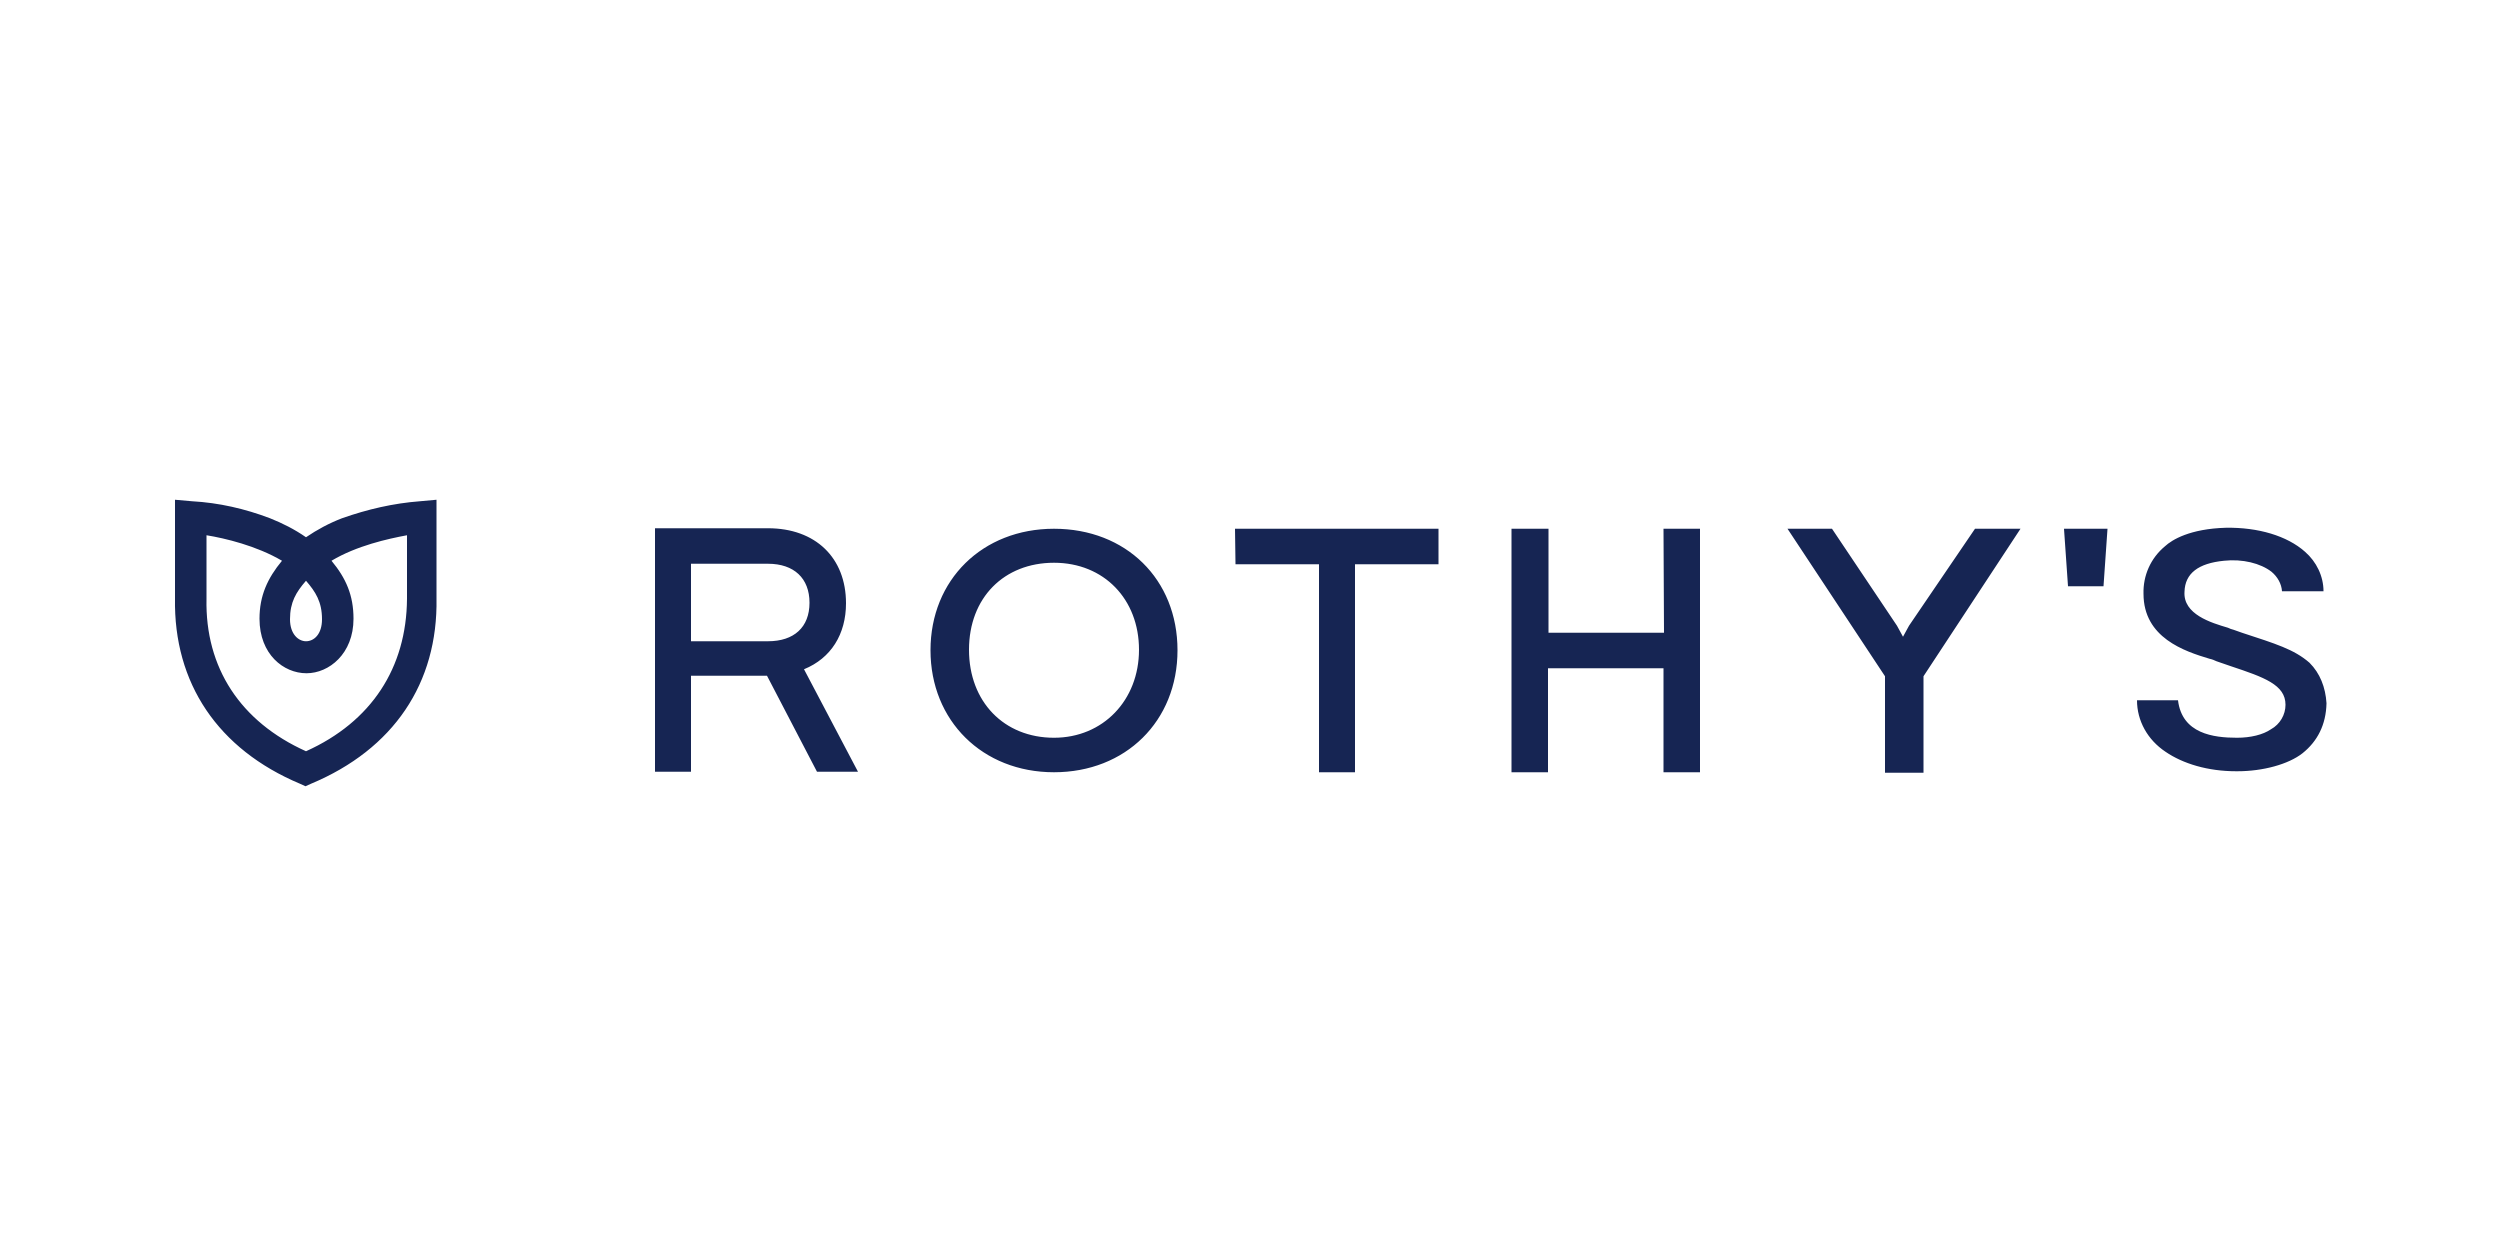 <?xml version="1.0" encoding="UTF-8"?> <svg xmlns="http://www.w3.org/2000/svg" viewBox="0 0 500 250"><defs><style>.d{fill:none;}.e{fill:#162553;}</style></defs><g id="a"></g><g id="b"><g id="c"><path class="e" d="M87.3,119.65v-19.7l-3.3,.3c-5.3,.4-10.5,1.6-15.6,3.4-2.6,1-5,2.3-7.2,3.8-2.3-1.6-4.7-2.8-7.2-3.8-5-1.9-10.2-3.1-15.6-3.4l-3.4-.3v19.7c-.3,17,8.6,30.2,25,37.1l1.1,.5,1.1-.5c16.5-6.9,25.4-20.1,25.1-37.1Zm-26.1-3.5c1.9,2.2,3.2,4.2,3.2,7.7,0,3-1.6,4.4-3.2,4.4-1.5,0-3.2-1.4-3.2-4.4,0-3.4,1.2-5.4,3.2-7.7Zm0,34.1c-13.1-5.9-20.2-16.7-19.9-30.5v-12.7c3.7,.6,10,2.1,15.1,5.1-2.9,3.5-4.5,7-4.5,11.6,0,7.1,4.8,10.9,9.4,10.9h0c4.5,0,9.4-3.9,9.4-10.9,0-4.7-1.5-8.1-4.4-11.6,5-3,11.3-4.4,15.1-5.1v12.7c-.1,13.8-7.1,24.6-20.2,30.5h0Zm342.9-44.5l-19.4,29.5v19.3h-7.7v-19.3l-19.5-29.5h8.9l13,19.4,1.2,2.2,1.2-2.2,13.2-19.4h9.1Zm57.8,26.8c-3.1-2.7-6.8-3.8-13.5-6l-1.7-.6c-.4-.1-.7-.2-1.1-.4-3.4-1-9-2.7-8.7-7.2,.1-3.7,2.8-5.7,7.9-6.2,3.7-.4,7.3,.5,9.5,2.2,1.2,1,2,2.4,2.1,3.9h8.3c0-3-1.4-5.9-3.7-7.9-3.6-3.2-9.4-4.9-15.8-4.8-7.2,.2-10.8,2.4-12.2,3.7-2.9,2.4-4.4,5.9-4.3,9.5,0,8.8,8.2,11.5,13.2,13,.5,.1,1,.3,1.4,.5l2.9,1c6.6,2.2,10.9,3.7,10.9,7.7,0,2-1.1,3.9-2.9,4.9-1.6,1.1-4.1,1.7-6.8,1.7-4.7,0-11-.8-11.8-7.5h-8.2c0,4.1,2.1,7.9,5.7,10.3,3.5,2.4,8.5,3.9,14.1,3.9h.3c5.1,0,10.2-1.4,13-3.6,3-2.4,4.7-5.7,4.8-10-.2-3.2-1.3-6-3.4-8.1Zm-301.1,1.3c5.4-2.2,8.4-7,8.4-13.2,0-9.1-6.1-15-15.6-15h-22.6v48.7h7.2v-19.2h15.2l10,19.2h8.2l-10.8-20.5Zm-7.2-5.6h-15.4v-15.5h15.4c5.2,0,8.3,2.9,8.3,7.8,0,4.9-3.1,7.7-8.3,7.7h0Zm57.2-22.5c-14.3,0-24.7,10.2-24.7,24.3s10.4,24.4,24.7,24.4,24.7-10.2,24.7-24.4-10.3-24.3-24.7-24.3Zm0,41.8c-10,0-17-7.2-17-17.6s7-17.4,17-17.4,17,7.3,17,17.4-7.2,17.6-17,17.6Zm36.3-34.7h16.7v41.6h7.2v-41.6h16.7v-7.1h-40.7l.1,7.1h0Zm85.7,13.7h-23.1v-20.8h-7.4v48.7h7.3v-20.8h23.1v20.8h7.3v-48.7h-7.3l.1,20.8h0Zm88.7-20.8h-8.7l.8,11.5h7.1l.8-11.5Z"></path><rect class="d" width="500" height="250"></rect></g></g></svg> 
